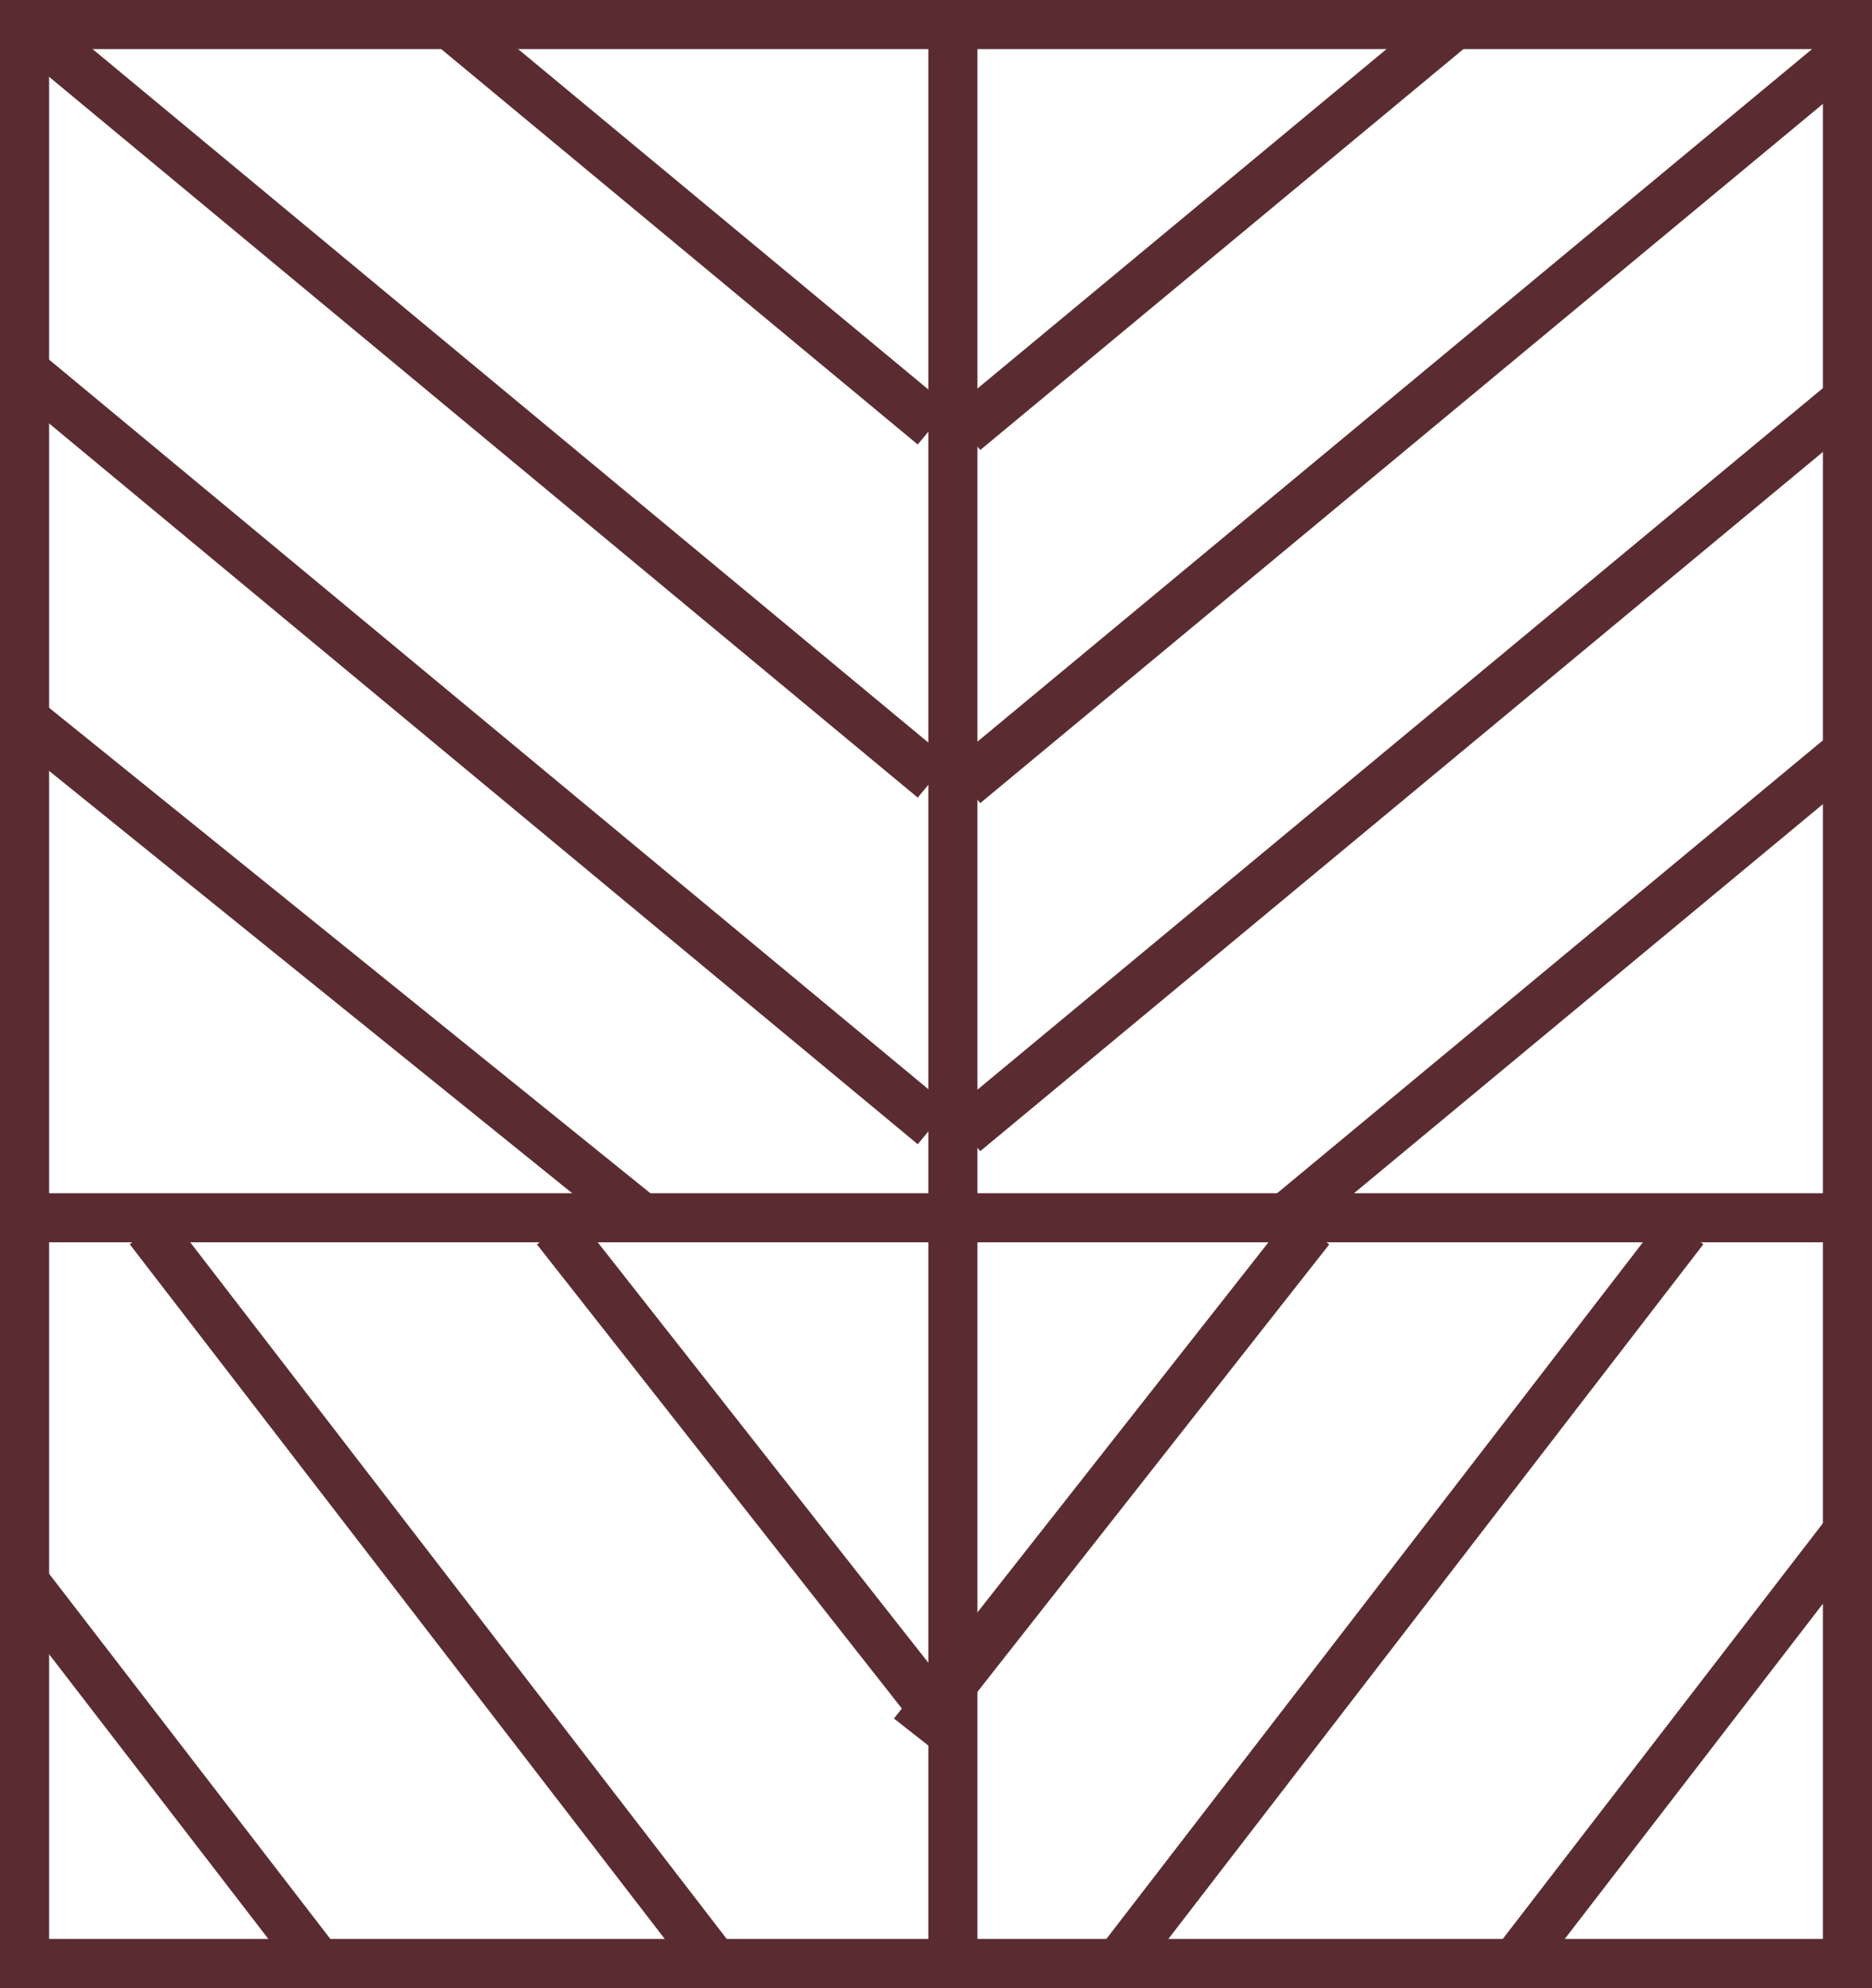 <svg xmlns="http://www.w3.org/2000/svg" xmlns:xlink="http://www.w3.org/1999/xlink" width="60.983" height="64.77" viewBox="0 0 60.983 64.77">
  <defs>
    <clipPath id="clip-path">
      <rect id="Rectangle_3426" data-name="Rectangle 3426" width="59.383" height="63.17" fill="none" stroke="#5a2c32" stroke-width="1.6"/>
    </clipPath>
  </defs>
  <g id="Group_570" data-name="Group 570" transform="translate(-50.303 -36.336)">
    <g id="Group_567" data-name="Group 567" transform="translate(51.103 37.136)">
      <g id="Group_566" data-name="Group 566" transform="translate(0)" clip-path="url(#clip-path)">
        <line id="Line_234" data-name="Line 234" y2="82.535" transform="translate(30.242 -15.939)" fill="none" stroke="#5a2c32" stroke-miterlimit="10" stroke-width="1.6"/>
        <line id="Line_235" data-name="Line 235" x1="97.517" transform="translate(-15.114 38.871)" fill="none" stroke="#5a2c32" stroke-miterlimit="10" stroke-width="1.6"/>
        <line id="Line_236" data-name="Line 236" x1="92.219" transform="translate(-15.114 63.17)" fill="none" stroke="#5a2c32" stroke-miterlimit="10" stroke-width="1.6"/>
        <line id="Line_237" data-name="Line 237" x1="35.22" y2="29.226" transform="translate(30.622 6.86)" fill="none" stroke="#5a2c32" stroke-miterlimit="10" stroke-width="1.6"/>
        <line id="Line_238" data-name="Line 238" x2="35.22" y2="29.226" transform="translate(-5.613 6.634)" fill="none" stroke="#5a2c32" stroke-miterlimit="10" stroke-width="1.6"/>
        <line id="Line_239" data-name="Line 239" x1="25.247" y2="20.95" transform="translate(40.596 18.334)" fill="none" stroke="#5a2c32" stroke-miterlimit="10" stroke-width="1.6"/>
        <line id="Line_240" data-name="Line 240" x2="25.715" y2="20.763" transform="translate(-5.613 18.108)" fill="none" stroke="#5a2c32" stroke-miterlimit="10" stroke-width="1.6"/>
        <line id="Line_241" data-name="Line 241" x2="35.22" y2="29.226" transform="translate(-5.613 -4.658)" fill="none" stroke="#5a2c32" stroke-miterlimit="10" stroke-width="1.6"/>
        <line id="Line_242" data-name="Line 242" x1="35.22" y2="29.226" transform="translate(30.622 -4.478)" fill="none" stroke="#5a2c32" stroke-miterlimit="10" stroke-width="1.6"/>
        <line id="Line_243" data-name="Line 243" x2="35.22" y2="29.226" transform="translate(-5.613 -16.161)" fill="none" stroke="#5a2c32" stroke-miterlimit="10" stroke-width="1.6"/>
        <line id="Line_244" data-name="Line 244" x1="35.22" y2="29.226" transform="translate(30.622 -15.981)" fill="none" stroke="#5a2c32" stroke-miterlimit="10" stroke-width="1.6"/>
      </g>
    </g>
    <line id="Line_245" data-name="Line 245" x2="12.922" y2="16.434" transform="translate(68.423 76.382)" fill="none" stroke="#5a2c32" stroke-miterlimit="10" stroke-width="1.6"/>
    <line id="Line_246" data-name="Line 246" x1="12.922" y2="16.434" transform="translate(80.054 76.382)" fill="none" stroke="#5a2c32" stroke-miterlimit="10" stroke-width="1.6"/>
    <g id="Group_569" data-name="Group 569" transform="translate(51.103 37.136)">
      <g id="Group_568" data-name="Group 568" transform="translate(0)" clip-path="url(#clip-path)">
        <line id="Line_247" data-name="Line 247" x1="18.424" y2="23.924" transform="translate(35.632 39.246)" fill="none" stroke="#5a2c32" stroke-miterlimit="10" stroke-width="1.6"/>
        <line id="Line_248" data-name="Line 248" x1="18.424" y2="23.924" transform="translate(48.545 39.246)" fill="none" stroke="#5a2c32" stroke-miterlimit="10" stroke-width="1.6"/>
        <line id="Line_249" data-name="Line 249" x2="18.424" y2="23.924" transform="translate(4.06 39.246)" fill="none" stroke="#5a2c32" stroke-miterlimit="10" stroke-width="1.6"/>
        <line id="Line_250" data-name="Line 250" x2="18.424" y2="23.924" transform="translate(-8.853 39.246)" fill="none" stroke="#5a2c32" stroke-miterlimit="10" stroke-width="1.6"/>
      </g>
    </g>
    <rect id="Rectangle_3428" data-name="Rectangle 3428" width="59.383" height="63.17" transform="translate(51.103 37.136)" fill="none" stroke="#5a2c32" stroke-miterlimit="10" stroke-width="1.6"/>
  </g>
</svg>
